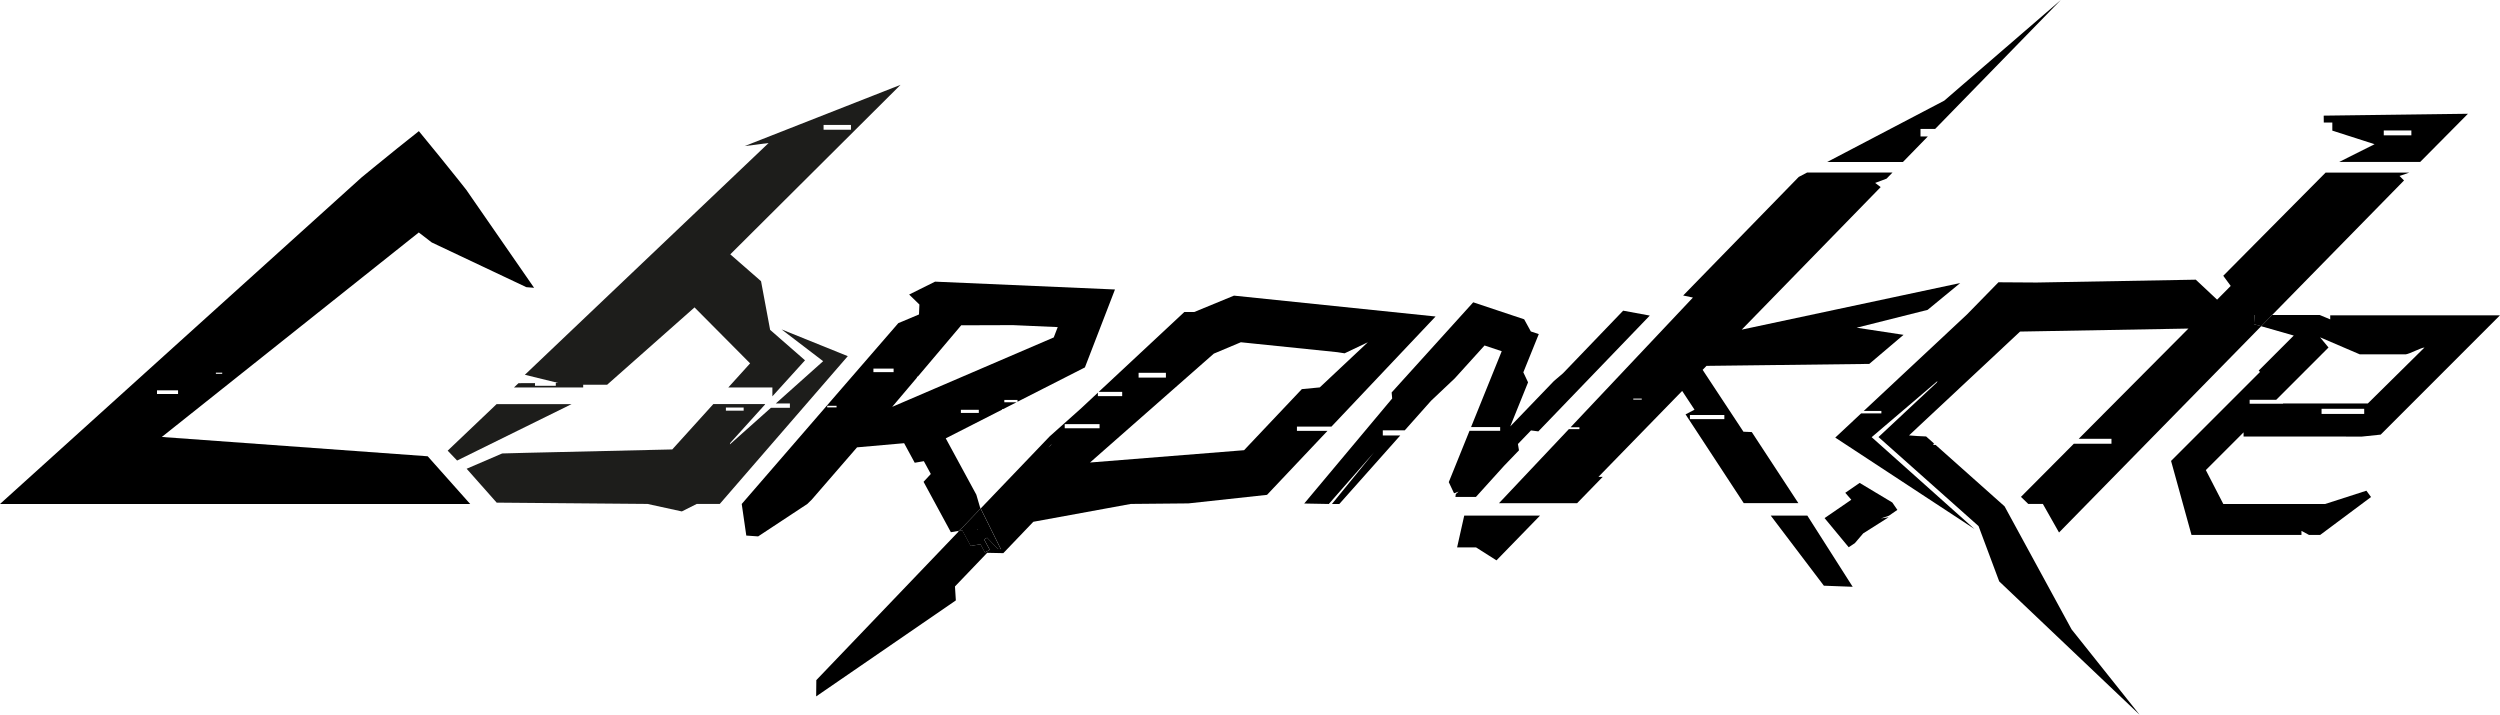 <?xml version="1.0" encoding="UTF-8"?>
<svg id="Ebene_1" data-name="Ebene 1" xmlns="http://www.w3.org/2000/svg" viewBox="0 0 596.85 170.63">
  <defs>
    <style>
      .cls-1 {
        fill: #000;
      }

      .cls-1, .cls-2, .cls-3 {
        stroke-width: 0px;
      }

      .cls-2 {
        fill: none;
      }

      .cls-3 {
        fill: #1d1d1b;
      }
    </style>
  </defs>
  <rect class="cls-2" x="254.19" y="101.25" width="8.32" height=".99"/>
  <rect class="cls-2" x="271.83" y="89" width="6.52" height="1.15"/>
  <rect class="cls-2" x="285.78" y="90.14" width="3.99" height=".7"/>
  <rect class="cls-2" x="389.93" y="95.16" width="2.02" height=".24"/>
  <rect class="cls-2" x="292.37" y="96.97" width="6.54" height=".78"/>
  <rect class="cls-2" x="403.46" y="99.08" width="8.22" height=".98"/>
  <polygon class="cls-2" points="252.51 78.08 241.81 77.61 229.47 77.65 219.1 89.92 218.91 89.92 218.91 90.14 213.02 97.11 251.56 80.55 252.51 78.08"/>
  <rect class="cls-2" x="173.3" y="97.3" width="4.24" height=".75"/>
  <rect class="cls-2" x="37.48" y="93.18" width="5.03" height=".89"/>
  <rect class="cls-2" x="51.54" y="88.97" width="1.51" height=".27"/>
  <rect class="cls-2" x="208.52" y="88" width="4.82" height=".85"/>
  <rect class="cls-2" x="229.4" y="97.83" width="4.28" height=".75"/>
  <rect class="cls-2" x="197.49" y="96.88" width="2.23" height=".39"/>
  <rect class="cls-2" x="277.45" y="96.53" width="2.49" height=".3"/>
  <rect class="cls-2" x="554.25" y="97.6" width="10.18" height="1.22"/>
  <polygon class="cls-2" points="545.05 96.33 545.05 95.45 543.42 95.45 537.07 95.45 537.07 96.41 545.05 96.41 545.05 96.33"/>
  <polygon class="cls-2" points="132.7 91.29 132.7 91.43 133.28 91.43 132.7 91.29"/>
  <path class="cls-2" d="M545.05,96.33h20.25l13.53-13.36c-.99.1-3.43,1.48-4.48,1.64h-10.97l-9.49-4.07,2.02,2.43-12.49,12.49h1.62v.88Z"/>
  <polygon class="cls-2" points="250.34 106.77 251 106.16 250.96 106.12 250.34 106.77"/>
  <path class="cls-2" d="M315.09,92.49l11.48-10.78-5.55,2.64-1.74-.27-19.26-1.98-3.77-.39-6.46,2.72-29.55,25.99,36.79-2.94,13.79-14.58,4.28-.41ZM279.94,96.83h-2.49v-.3h2.49v.3ZM289.76,90.84h-3.99v-.7h3.99v.7ZM298.91,97.76h-6.54v-.78h6.54v.78Z"/>
  <polygon class="cls-2" points="174.26 106.09 184.05 97.36 182.66 97.36 182.66 96.57 174.32 105.79 174.26 106.09"/>
  <path class="cls-1" d="M38.63,104.32l61.35-48.82,3.09,2.38,22.59,10.68,1.85.15-12.19-17.61-2.5-3.61-1.25-1.81-.15-.23-.25-.32-.52-.66-1.07-1.35c-2.89-3.63-6.08-7.56-9.58-11.81-3.3,2.6-6.88,5.48-10.73,8.63l-2.94,2.41C85.72,42.86,0,120.32,0,120.32h112.25l-10.14-11.39-63.48-4.61ZM51.54,88.97h1.51v.27h-1.51v-.27ZM37.48,93.18h5.03v.89h-5.03v-.89Z"/>
  <polygon class="cls-1" points="233.44 126.3 233.23 126.32 233.33 126.41 233.44 126.3"/>
  <path class="cls-1" d="M234.11,121.39l-.14-.28-.88-3.01-7.3-13.45,13.43-6.84v-.13h.25l3.21-1.64h-2.91v-.56h3.15v.43l16.09-8.19,7.18-18.61-42.95-1.87-6.19,3.08,2.45,2.38-.1,2.37-4.94,2.08-13.57,15.66-23.81,27.51,1.09,7.54,2.83.2,11.73-7.74,1.05-1.02,10.83-12.5,11.24-.99,2.53,4.67,2.18-.38,1.66,3.06-1.73,1.87,6.52,12.03,1.87-.32,1-.93,4.23-4.42ZM199.72,97.27h-2.23v-.39h2.23v.39ZM233.68,98.59h-4.28v-.75h4.28v.75ZM208.52,88h4.82v.85h-4.82v-.85ZM213.02,97.11l5.89-6.96v-.22h.19l10.38-12.27,12.34-.04,10.7.47-.95,2.47-38.54,16.56Z"/>
  <path class="cls-1" d="M309.63,102.87v-1.02h8.24l24.86-26.29-48.13-4.98-9.49,3.91h-2.36s-20.45,19.07-20.45,19.07h5.61v1.02h-5.8v-.84l-4.18,3.9-7.34,6.55-16.46,17.2,4.82,9.7-.74-.06-2.53-2.66-.73.39,1.36,2.5-1.16.63-1.06-1.96-2.32.4-2.03-3.75-.83.14-.18.17.15-.02-30.78,32.15-3.21,3.35-.04,3.89,33.35-22.92-.21-3.33,7.69-8.03,3.85.08,7.17-7.49,23.27-4.26,13.75-.13,18.77-2.04,14.44-15.28h-7.27ZM271.83,89h6.52v1.15h-6.52v-1.15ZM250.34,106.77l.63-.65.04.04-.66.62ZM254.19,101.25h8.32v.99h-8.32v-.99ZM297.02,107.48l-36.79,2.94,29.55-25.99,6.46-2.72,3.77.39,19.26,1.98,1.74.27,5.55-2.64-11.48,10.78-4.28.41-13.79,14.58Z"/>
  <path class="cls-1" d="M231.75,130.34l2.32-.4,1.06,1.96,1.16-.63-1.36-2.5.73-.39,2.53,2.66.74.06-4.82-9.7-4.23,4.42-1,.93.83-.14,2.03,3.75ZM233.44,126.3l-.11.12-.09-.09.21-.03Z"/>
  <polygon class="cls-1" points="362.64 107.51 362.39 106 365.51 102.76 367.26 102.99 393.87 75.34 387.51 74.17 373.15 89.12 370.99 90.96 360.56 101.8 364.81 91.28 363.68 88.89 367.37 79.76 365.47 79.13 363.88 76.23 351.72 72.17 332.24 93.7 332.37 95.13 311.37 120.21 317.24 120.32 328.05 107.98 317.99 120.32 319.75 120.32 334.29 103.97 330.13 103.97 330.13 102.74 335.37 102.74 341.65 95.68 347.32 90.32 354.42 82.48 358.52 83.85 351.2 101.96 358.15 101.96 358.15 102.85 350.83 102.85 347.26 111.69 345.88 115.1 347.14 117.77 348.22 117.36 347.55 117.96 347.47 118.63 352.37 118.63 359.09 111.2 362.64 107.51"/>
  <polygon class="cls-1" points="422.74 123.09 435.43 139.83 442.31 140.09 431.48 123.09 422.74 123.09"/>
  <polygon class="cls-1" points="363.85 123.09 351.35 123.09 349.57 123.09 347.87 130.68 352.4 130.69 357.27 133.78 367.67 123.09 366.98 123.09 363.85 123.09"/>
  <path class="cls-1" d="M431.4,41.21l-1.97,1.03-27.59,28.31,2.33.49-29.2,30.96h2.1v.45h-2.52l-16.68,17.68h18.65l6.11-6.28h-1.02s19.99-20.52,19.99-20.52l2.95,4.48-2.14,1.12,13.89,21.19h13.04l-11.12-16.97-1.99-.08-9.74-14.77.92-.95c.23-.01,38.86-.47,38.86-.47l8.18-6.94-11.19-1.7,16.94-4.26,7.79-6.41-52.17,11.13,33.17-34.03-1.31-1,2.72-1.02,1.41-1.45h-20.45ZM391.95,95.4h-2.02v-.24h2.02v.24ZM411.67,99.08v.98h-8.22v-.98h8.22Z"/>
  <polygon class="cls-1" points="454.3 38.68 460.25 32.58 458.5 32.58 458.5 30.78 462 30.78 492 0 464.17 24.03 436.21 38.68 436.43 38.68 454.3 38.68"/>
  <polygon class="cls-1" points="443.97 115.29 440.54 117.65 441.98 119.31 435.6 123.69 441.36 130.65 442.82 129.68 444.82 127.34 450.9 123.49 449.04 123.78 450.96 123.12 452.98 121.73 451.76 119.96 443.97 115.29"/>
  <path class="cls-1" d="M538.25,75.21h4.2l31.49-32.13-1.08-1.07,2.33-.8h-19.98l-24.43,24.63,1.78,2.42-3.25,3.28-5.09-4.77-38.01.68-9.1-.06-7.52,7.69-24.64,23.03h4.21v.59h-4.84l-6.17,5.77,33.22,21.81-24.53-21.91,15.72-13.41-.15.35-13.94,13.03,23.89,21.26,4.93,13.2,33.51,31.83-16.23-20.37-16-29.38-16.45-14.65h-.54v-.28h.23l-1.97-1.75c-1.4-.05-2.76-.13-4.08-.25l1.95-1.83,24.56-22.96,40.19-.72-26.19,26.32h7.82v1.17h-8.98l-12.63,12.69,1.74,1.69h3.49l3.86,6.82,48.26-49.25-1.72-.49.15-2.19Z"/>
  <path class="cls-1" d="M577.78,38.68l.08-.08,11.34-11.44-16.11.21-18.33.24.02,1.65h2.04s0,1.9,0,1.9h-.08l10.17,3.27-8.44,4.23h19.3ZM569.1,31.15h6.59s0,1.16,0,1.16h-6.59s0-1.16,0-1.16Z"/>
  <path class="cls-1" d="M555.85,104.21l7.93.03,4.59-.48,28.47-28.48h-40.52v.97l-2.52-1.05h-11.35l-2.63,2.68,7.79,2.23-8.37,8.37.32.32-21.24,21.24,4.88,17.67h26.25v-.97l1.8.97h2.67l12.14-9.05-1.11-1.51-9.83,3.17h-24.33l-4.17-8.09,9.01-9.01v.99h20.2ZM564.43,98.82h-10.18v-1.22h10.18v1.22ZM537.07,95.45h6.35l12.49-12.49-2.02-2.43,9.49,4.07h10.97c1.05-.16,3.49-1.54,4.48-1.64l-13.53,13.36h-20.25v.07h-7.97v-.95Z"/>
  <polygon class="cls-1" points="538.25 75.21 538.1 77.4 539.83 77.89 542.45 75.21 538.25 75.21"/>
  <path class="cls-3" d="M186.61,78.66l9.91,7.57-11.3,10.09h3.36v1.04h-4.53l-9.79,8.73.05-.31,8.34-9.22v-.09h-12.35l-9.8,10.83-35.04.81-5.57.15-8.48,3.65,7.17,8.09,36,.31,8.2,1.79,3.56-1.79h5.5l30.56-35.28-15.79-6.38ZM173.3,97.3h4.24v.75h-4.24v-.75Z"/>
  <polygon class="cls-3" points="121.88 96.48 118.76 96.48 118.56 96.48 106.88 107.59 109.13 109.95 136.46 96.48 134.39 96.48 121.88 96.48"/>
  <path class="cls-3" d="M125.32,89.48l7.15,1.75h.22v.05l.58.14h-.58v.68h-4.97v-.64l-3.93.02-1.08,1.02h16.52v-.65h5.72l20.86-18.46,13.27,13.36-5.21,5.76h10.53v2.11l7.79-8.6-8.33-7.27-2.17-11.62-7.34-6.41,40.65-40.47-37.24,14.63,5.74-.74-58.21,55.35ZM196.62,29.83h6.54s0,1.15,0,1.15h-6.54s0-1.15,0-1.15Z"/>
</svg>